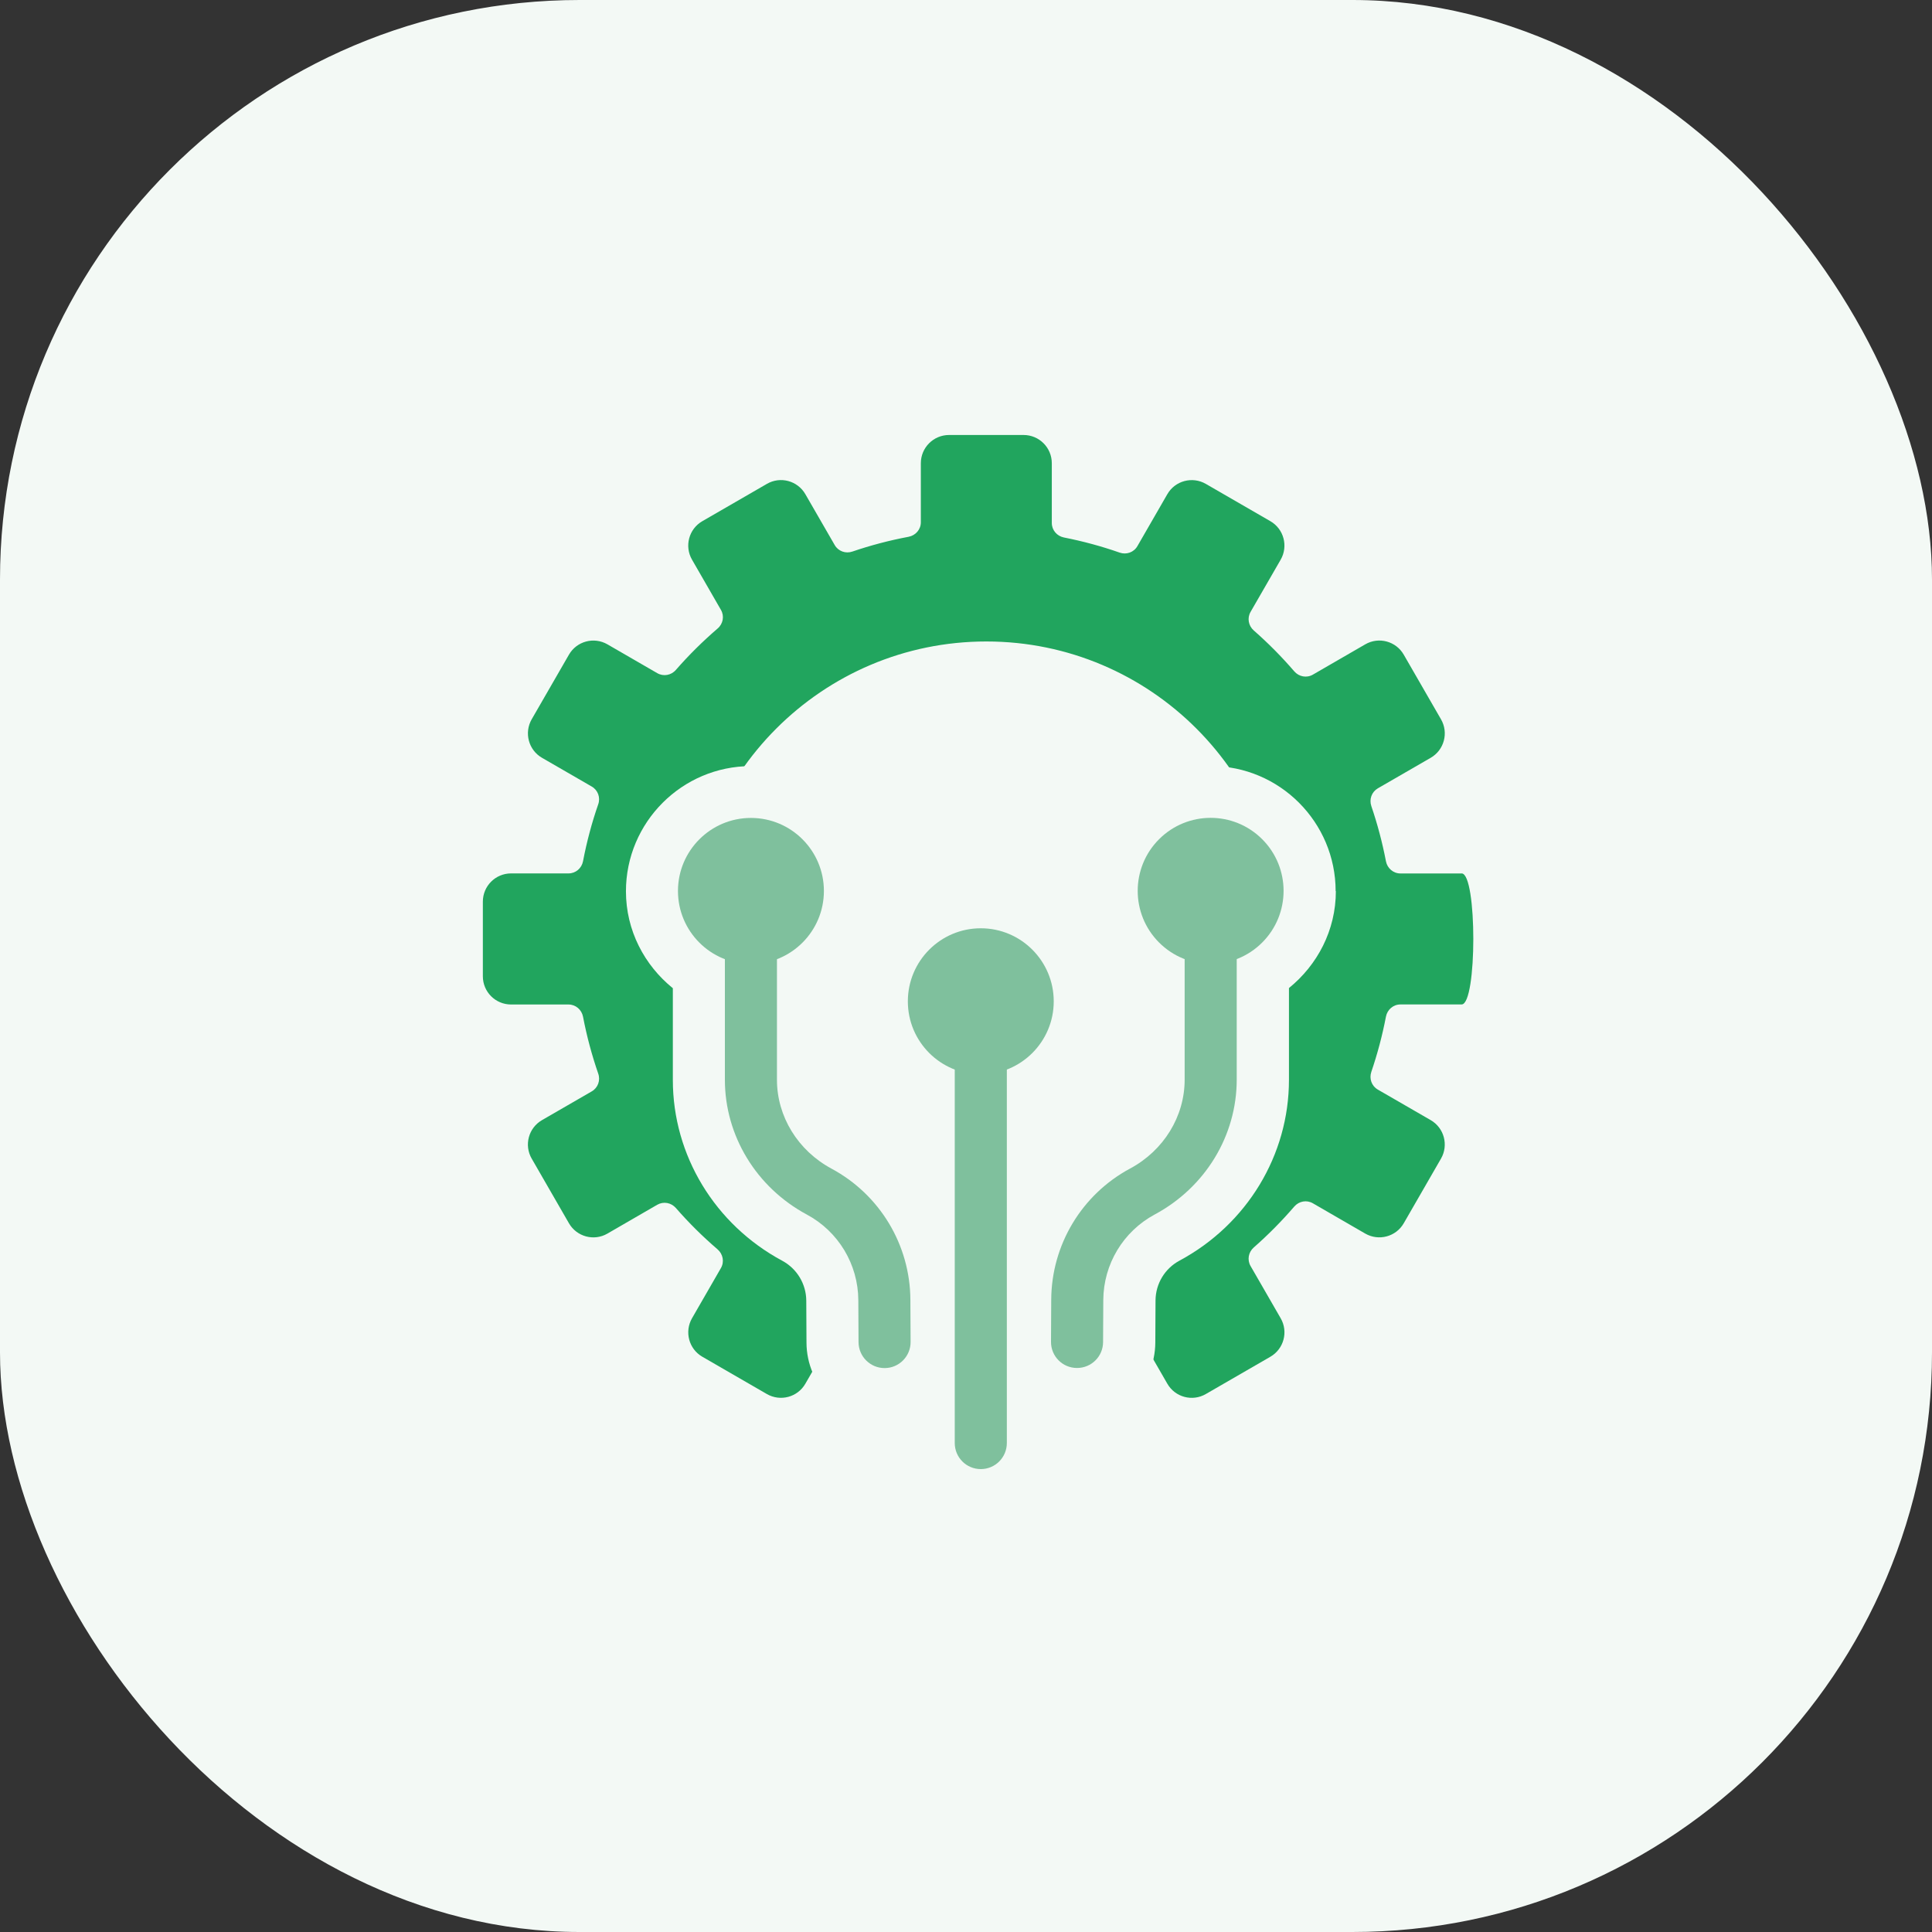 <svg xmlns="http://www.w3.org/2000/svg" width="80" height="80" viewBox="0 0 80 80" fill="none"><rect x="0" y="0" width="80" height="80" fill="#333333" stroke="none"/><rect width="80" height="80" rx="24" fill="#F3F9F5"></rect><g clip-path="url(#clip0_900_5203)"><path d="M60.523 36.168H57.989C57.693 36.168 57.445 35.954 57.389 35.663C57.239 34.881 57.036 34.119 56.784 33.379C56.688 33.097 56.797 32.793 57.052 32.644L59.242 31.379C59.8 31.057 59.992 30.342 59.668 29.783L58.126 27.108C57.804 26.549 57.09 26.357 56.532 26.681L54.364 27.935C54.107 28.084 53.786 28.024 53.592 27.798C53.074 27.197 52.513 26.63 51.917 26.107C51.694 25.912 51.636 25.593 51.783 25.338L53.029 23.177C53.351 22.618 53.161 21.903 52.603 21.581L49.931 20.037C49.373 19.715 48.658 19.905 48.337 20.463L47.098 22.613C46.948 22.873 46.642 22.98 46.361 22.882C45.615 22.62 44.845 22.412 44.055 22.256C43.765 22.198 43.553 21.952 43.553 21.655V19.181C43.553 18.535 43.03 18.012 42.385 18.012H39.298C38.653 18.012 38.13 18.535 38.13 19.181V21.626C38.13 21.923 37.916 22.171 37.623 22.227C36.826 22.377 36.047 22.582 35.295 22.839C35.016 22.935 34.71 22.826 34.563 22.569L33.348 20.463C33.027 19.905 32.312 19.712 31.754 20.037L29.082 21.581C28.524 21.903 28.332 22.618 28.656 23.177L29.852 25.253C30.002 25.51 29.942 25.832 29.714 26.026C29.098 26.556 28.52 27.128 27.986 27.74C27.792 27.964 27.473 28.022 27.216 27.874L25.153 26.681C24.595 26.359 23.881 26.549 23.559 27.108L22.017 29.783C21.695 30.342 21.885 31.057 22.443 31.379L24.504 32.57C24.76 32.718 24.87 33.026 24.771 33.305C24.506 34.067 24.296 34.854 24.142 35.661C24.086 35.954 23.838 36.166 23.541 36.166H21.162C20.517 36.166 19.994 36.689 19.994 37.335V40.426C19.994 41.072 20.517 41.594 21.162 41.594H23.541C23.838 41.594 24.086 41.809 24.142 42.1C24.296 42.906 24.508 43.693 24.771 44.455C24.87 44.737 24.76 45.043 24.504 45.191L22.443 46.382C21.885 46.704 21.693 47.419 22.017 47.977L23.559 50.653C23.881 51.211 24.595 51.404 25.153 51.08L27.216 49.886C27.473 49.739 27.79 49.797 27.986 50.02C28.52 50.633 29.098 51.205 29.714 51.734C29.939 51.929 30 52.251 29.852 52.508L28.656 54.584C28.334 55.143 28.524 55.858 29.082 56.18L31.754 57.724C32.312 58.046 33.027 57.856 33.348 57.297L34.563 55.192C34.71 54.935 35.016 54.828 35.295 54.921C36.05 55.178 36.826 55.384 37.623 55.534C37.916 55.59 38.13 55.838 38.13 56.135V58.58C38.13 59.226 38.653 59.749 39.298 59.749H42.385C43.03 59.749 43.553 59.226 43.553 58.58V56.106C43.553 55.811 43.765 55.563 44.055 55.505C44.845 55.348 45.613 55.14 46.361 54.879C46.642 54.781 46.948 54.888 47.098 55.147L48.337 57.297C48.658 57.856 49.373 58.048 49.931 57.724L52.603 56.18C53.161 55.858 53.353 55.143 53.029 54.584L51.783 52.423C51.636 52.166 51.694 51.848 51.917 51.654C52.513 51.131 53.074 50.563 53.592 49.962C53.786 49.736 54.107 49.676 54.364 49.826L56.532 51.08C57.09 51.401 57.804 51.211 58.126 50.653L59.668 47.977C59.99 47.419 59.8 46.704 59.242 46.382L57.052 45.117C56.795 44.969 56.688 44.663 56.784 44.382C57.036 43.642 57.239 42.88 57.389 42.097C57.445 41.805 57.693 41.592 57.989 41.592H60.523C61.168 41.592 61.168 36.166 60.523 36.166V36.168ZM40.843 51.2C34.047 51.2 28.538 45.684 28.538 38.881C28.538 32.078 34.047 26.562 40.843 26.562C47.638 26.562 53.147 32.078 53.147 38.881C53.147 45.684 47.638 51.2 40.843 51.2Z" fill="#21A55E"></path><path d="M55.306 36.901C55.306 34.043 52.984 31.719 50.129 31.719C47.274 31.719 44.952 34.043 44.952 36.901C44.952 38.529 45.72 39.966 46.897 40.918V44.719C46.897 45.446 46.466 46.127 45.776 46.498C45.055 46.885 44.412 47.377 43.847 47.935V45.49C45.022 44.541 45.789 43.103 45.789 41.476C45.789 38.618 43.468 36.294 40.613 36.294C37.757 36.294 35.436 38.62 35.436 41.476C35.436 43.103 36.204 44.541 37.38 45.49V47.942C36.815 47.381 36.175 46.892 35.451 46.503C34.759 46.13 34.328 45.448 34.328 44.721V40.92C35.505 39.97 36.273 38.533 36.273 36.906C36.273 34.047 33.951 31.723 31.096 31.723C28.241 31.723 25.919 34.05 25.919 36.906C25.919 38.533 26.687 39.97 27.861 40.92V44.721C27.861 47.835 29.598 50.704 32.393 52.206C33.002 52.535 33.382 53.167 33.386 53.858L33.395 55.599C33.404 57.376 34.855 58.819 36.63 58.819H36.648C36.9 58.819 37.143 58.779 37.382 58.723V59.763C37.382 61.548 38.833 63.001 40.617 63.001C42.401 63.001 43.852 61.548 43.852 59.763V58.717C44.093 58.775 44.341 58.813 44.597 58.813H44.604C46.379 58.813 47.828 57.369 47.839 55.592L47.848 53.849C47.852 53.158 48.232 52.526 48.841 52.2C51.636 50.698 53.373 47.83 53.373 44.715V40.913C54.547 39.961 55.315 38.526 55.315 36.897L55.306 36.901Z" fill="#F3F9F5"></path><path d="M40.612 60.832C40.016 60.832 39.534 60.349 39.534 59.752V42.658C39.534 42.061 40.016 41.578 40.612 41.578C41.209 41.578 41.691 42.061 41.691 42.658V59.752C41.691 60.349 41.209 60.832 40.612 60.832Z" fill="#7FC09D"></path><path d="M40.612 38.438C38.945 38.438 37.592 39.792 37.592 41.464C37.592 43.135 38.945 44.487 40.612 44.487C42.28 44.487 43.633 43.133 43.633 41.464C43.633 39.794 42.28 38.438 40.612 38.438Z" fill="#7FC09D"></path><path d="M44.598 56.645H44.591C43.995 56.643 43.515 56.156 43.52 55.561L43.529 53.818C43.54 51.545 44.792 49.462 46.794 48.387C48.188 47.639 49.054 46.228 49.054 44.706V38.062C49.054 37.465 49.536 36.982 50.132 36.982C50.728 36.982 51.21 37.465 51.21 38.062V44.706C51.21 47.026 49.909 49.165 47.815 50.289C46.509 50.991 45.694 52.347 45.685 53.829L45.676 55.572C45.674 56.167 45.192 56.645 44.598 56.645Z" fill="#7FC09D"></path><path d="M52.266 39.027C53.445 37.846 53.445 35.931 52.266 34.751C51.086 33.57 49.174 33.57 47.994 34.751C46.815 35.931 46.815 37.846 47.994 39.027C49.174 40.208 51.086 40.208 52.266 39.027Z" fill="#7FC09D"></path><path d="M36.628 56.649C36.036 56.649 35.554 56.171 35.55 55.576L35.541 53.833C35.532 52.351 34.717 50.995 33.411 50.293C31.317 49.169 30.016 47.028 30.016 44.71V38.068C30.016 37.471 30.498 36.988 31.094 36.988C31.69 36.988 32.172 37.471 32.172 38.068V44.71C32.172 46.232 33.038 47.642 34.431 48.391C36.434 49.468 37.686 51.549 37.697 53.822L37.706 55.565C37.709 56.162 37.228 56.647 36.635 56.649H36.628Z" fill="#7FC09D"></path><path d="M31.094 33.869C29.426 33.869 28.073 35.224 28.073 36.893C28.073 38.562 29.426 39.917 31.094 39.917C32.761 39.917 34.116 38.562 34.116 36.893C34.116 35.224 32.764 33.869 31.094 33.869Z" fill="#7FC09D"></path></g><defs><clipPath id="clip0_900_5203"><rect width="43" height="46" fill="white" transform="translate(19 17)"></rect></clipPath></defs></svg>